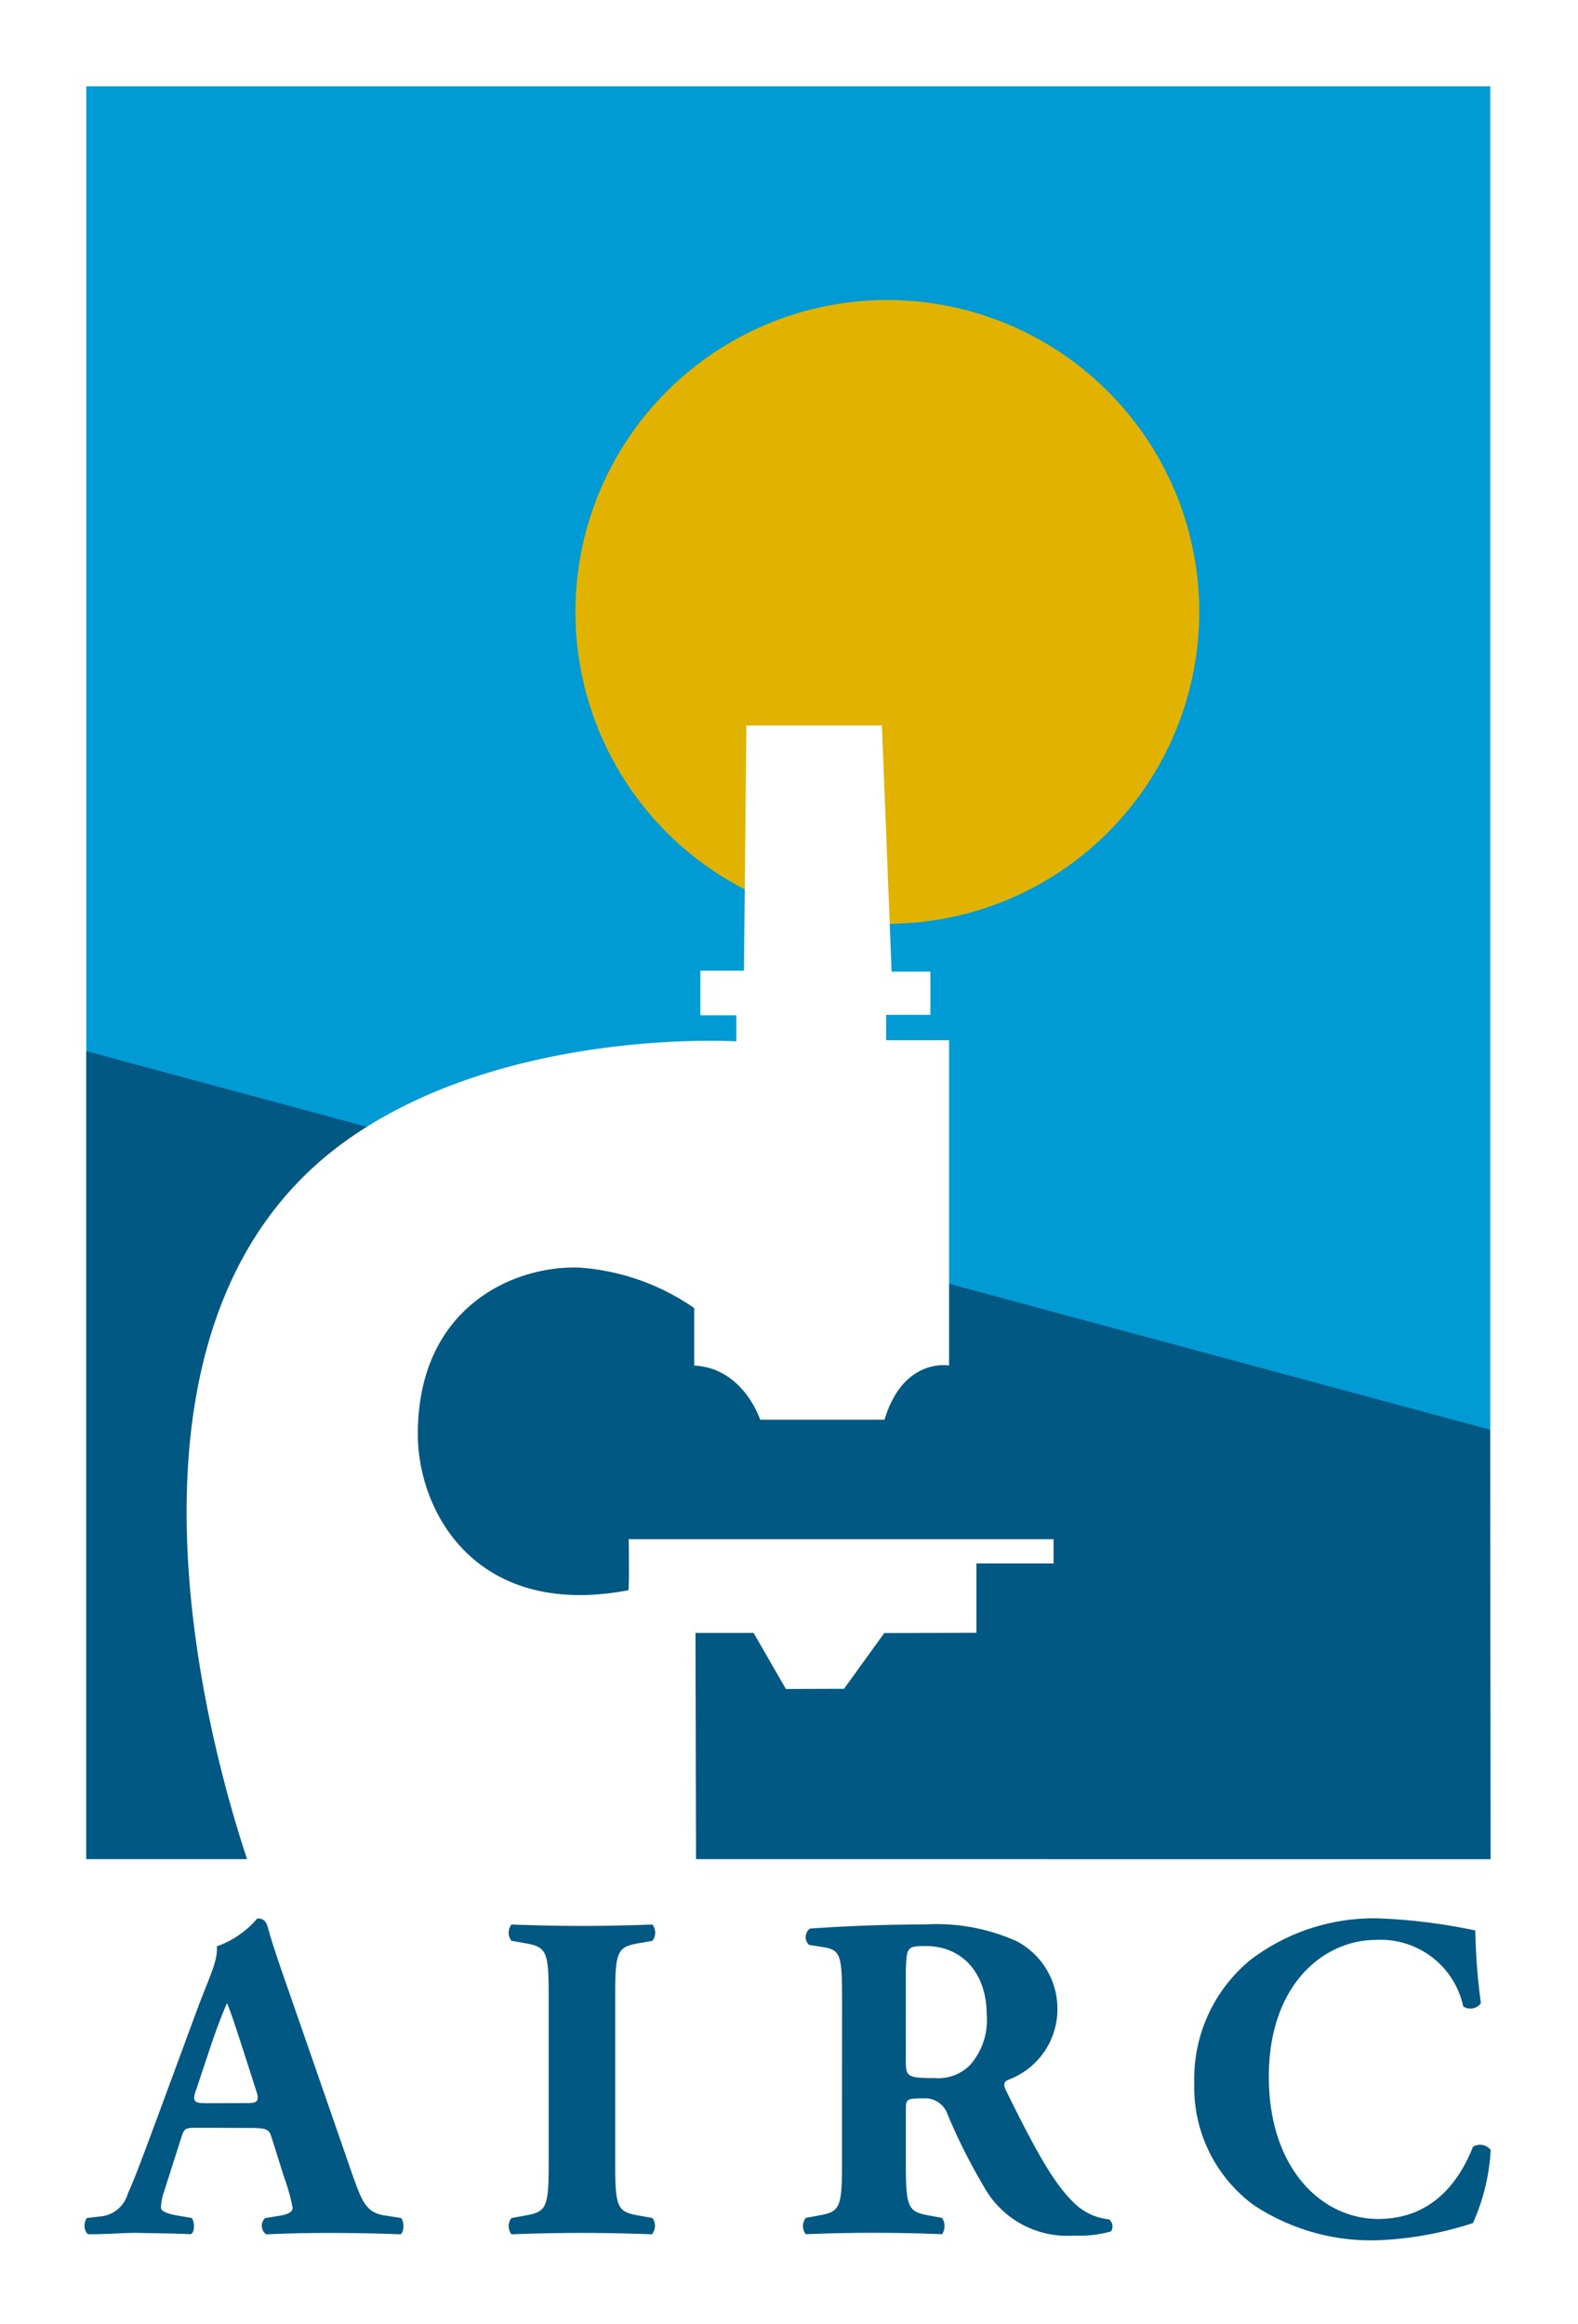 <svg xmlns="http://www.w3.org/2000/svg" width="80.035" height="117.868" viewBox="0 0 80.035 117.868">
    <defs>
        <clipPath id="kido0n03za">
            <path data-name="Rectangle 12" style="fill:none" d="M0 0h80.035v117.868H0z"/>
        </clipPath>
    </defs>
    <g data-name="Group 4">
        <g data-name="Group 3">
            <path data-name="Rectangle 10" style="fill:#fff" d="M0 0h80.035v117.868H0z"/>
            <path data-name="Rectangle 11" transform="translate(4.378 4.379)" style="fill:#009bd4" d="M0 0h71.207v89.913H0z"/>
            <g data-name="Group 2">
                <g data-name="Group 1" style="clip-path:url(#kido0n03za)">
                    <path data-name="Path 1" d="M14.218 145.521c.542 0 .684-.071.471-.685l-.613-1.91c-.331-1.017-.637-1.983-.849-2.477-.237.518-.614 1.511-.967 2.6l-.59 1.768c-.237.637-.094.708.5.708zm-2.525 1.251c-.565 0-.636.021-.778.47l-.873 2.737a2.772 2.772 0 0 0-.167.848c0 .142.19.283.849.4l.708.12c.142.163.189.706-.047.825-.825-.047-1.769-.047-2.76-.07-.8 0-1.344.07-2.429.07-.259-.142-.237-.637-.07-.825l.636-.073A1.6 1.6 0 0 0 8.2 150.1c.425-.942.827-2.076 1.464-3.774l2.123-5.755c.566-1.486.991-2.312.92-3a4.746 4.746 0 0 0 2.052-1.415c.308 0 .449.12.542.47.189.685.473 1.56 1.063 3.232l3.207 9.249c.5 1.415.708 1.932 1.58 2.1l.9.144c.142.116.189.683-.024.825a90.16 90.16 0 0 0-3.633-.07c-1.179 0-2.1.023-3.184.07a.535.535 0 0 1-.047-.825l.755-.12c.542-.094.635-.259.635-.4a9.937 9.937 0 0 0-.447-1.6l-.636-2.028c-.118-.377-.307-.423-1.132-.423z" transform="translate(-1.712 -38.849)" style="fill:#005883"/>
                    <path data-name="Path 2" d="M41.5 148.781c0 2.217.142 2.382 1.227 2.571l.66.12a.672.672 0 0 1-.024.825 95.504 95.504 0 0 0-3.539-.071c-1.131 0-2.311.024-3.584.071a.673.673 0 0 1 0-.825l.661-.12c1.084-.189 1.226-.354 1.226-2.571V140.1c0-2.218-.142-2.382-1.226-2.573l-.661-.116a.674.674 0 0 1 0-.826c1.274.046 2.453.071 3.584.071 1.109 0 2.288-.024 3.563-.071a.672.672 0 0 1 0 .826l-.66.116c-1.085.191-1.227.355-1.227 2.573z" transform="translate(-10.298 -38.971)" style="fill:#005883"/>
                    <path data-name="Path 3" d="M62.2 143.474c0 .825.067.9 1.462.9a2.269 2.269 0 0 0 1.794-.66 3.433 3.433 0 0 0 .848-2.546c0-2.122-1.249-3.492-3.088-3.492-.968 0-.968.071-1.015 1.2zm-3.234-2.994c0-2.361-.047-2.62-1.036-2.762l-.638-.1a.54.54 0 0 1 .047-.828 86.933 86.933 0 0 1 5.848-.211 9.963 9.963 0 0 1 4.627.848 3.873 3.873 0 0 1 2.075 3.493 3.808 3.808 0 0 1-2.5 3.541c-.236.113-.236.258-.12.517 1.559 3.161 2.524 4.931 3.656 5.9a2.916 2.916 0 0 0 1.58.661.451.451 0 0 1 .1.612 5.77 5.77 0 0 1-1.865.209 4.824 4.824 0 0 1-4.577-2.476 29.587 29.587 0 0 1-1.84-3.657 1.2 1.2 0 0 0-1.25-.823c-.824 0-.87.046-.87.52v2.9c0 2.168.139 2.333 1.2 2.523l.636.119a.745.745 0 0 1 0 .826 84.156 84.156 0 0 0-6.912 0 .671.671 0 0 1 0-.826l.636-.119c1.063-.189 1.2-.354 1.2-2.523z" transform="translate(-16.258 -38.971)" style="fill:#005883"/>
                    <path data-name="Path 4" d="M99.011 136.77a31.737 31.737 0 0 0 .283 3.681.648.648 0 0 1-.895.165 4.283 4.283 0 0 0-4.435-3.372c-2.617 0-5.425 2.238-5.425 6.933s2.711 7.22 5.543 7.22c2.854 0 4.174-2.054 4.811-3.658a.671.671 0 0 1 .9.164 10.485 10.485 0 0 1-.9 3.7 17.6 17.6 0 0 1-4.788.873 10.792 10.792 0 0 1-6.346-1.792 7.415 7.415 0 0 1-3-6.184 7.788 7.788 0 0 1 2.855-6.248 10.316 10.316 0 0 1 6.533-2.1 28.97 28.97 0 0 1 4.859.612" transform="translate(-24.185 -38.849)" style="fill:#005883"/>
                    <path data-name="Path 5" d="M40.838 37.114a15.819 15.819 0 1 1 15.82 15.819 15.818 15.818 0 0 1-15.82-15.819" transform="translate(-11.652 -6.076)" style="fill:#e1b300"/>
                    <path data-name="Path 6" d="M6.126 115.575V74.6l71.2 19.2.026 21.781z" transform="translate(-1.748 -21.284)" style="fill:#005883"/>
                    <path data-name="Path 7" d="m39.081 109.272-.028-11.756H42l1.638 2.844 2.949-.011 2.04-2.825 4.676-.014v-3.519h3.911v-1.23H35.666s.039 2.577-.024 2.591c-7.736 1.464-10.669-3.99-10.672-7.909-.006-6.448 4.863-8.584 8.208-8.456a11.624 11.624 0 0 1 5.809 2.052v2.917c2.5.119 3.345 2.746 3.345 2.746h6.308c.951-3.174 3.275-2.75 3.275-2.75v-16.5h-3.192v-1.285h2.244v-2.193H49l-.493-12.483h-6.872l-.125 12.434H39.3v2.265h1.825v1.322s-11.7-.733-19.762 5.015c-13.249 9.439-6.713 31.587-4.956 36.75z" transform="translate(-3.778 -14.692)" style="fill:#fff"/>
                </g>
            </g>
        </g>
    </g>
</svg>
